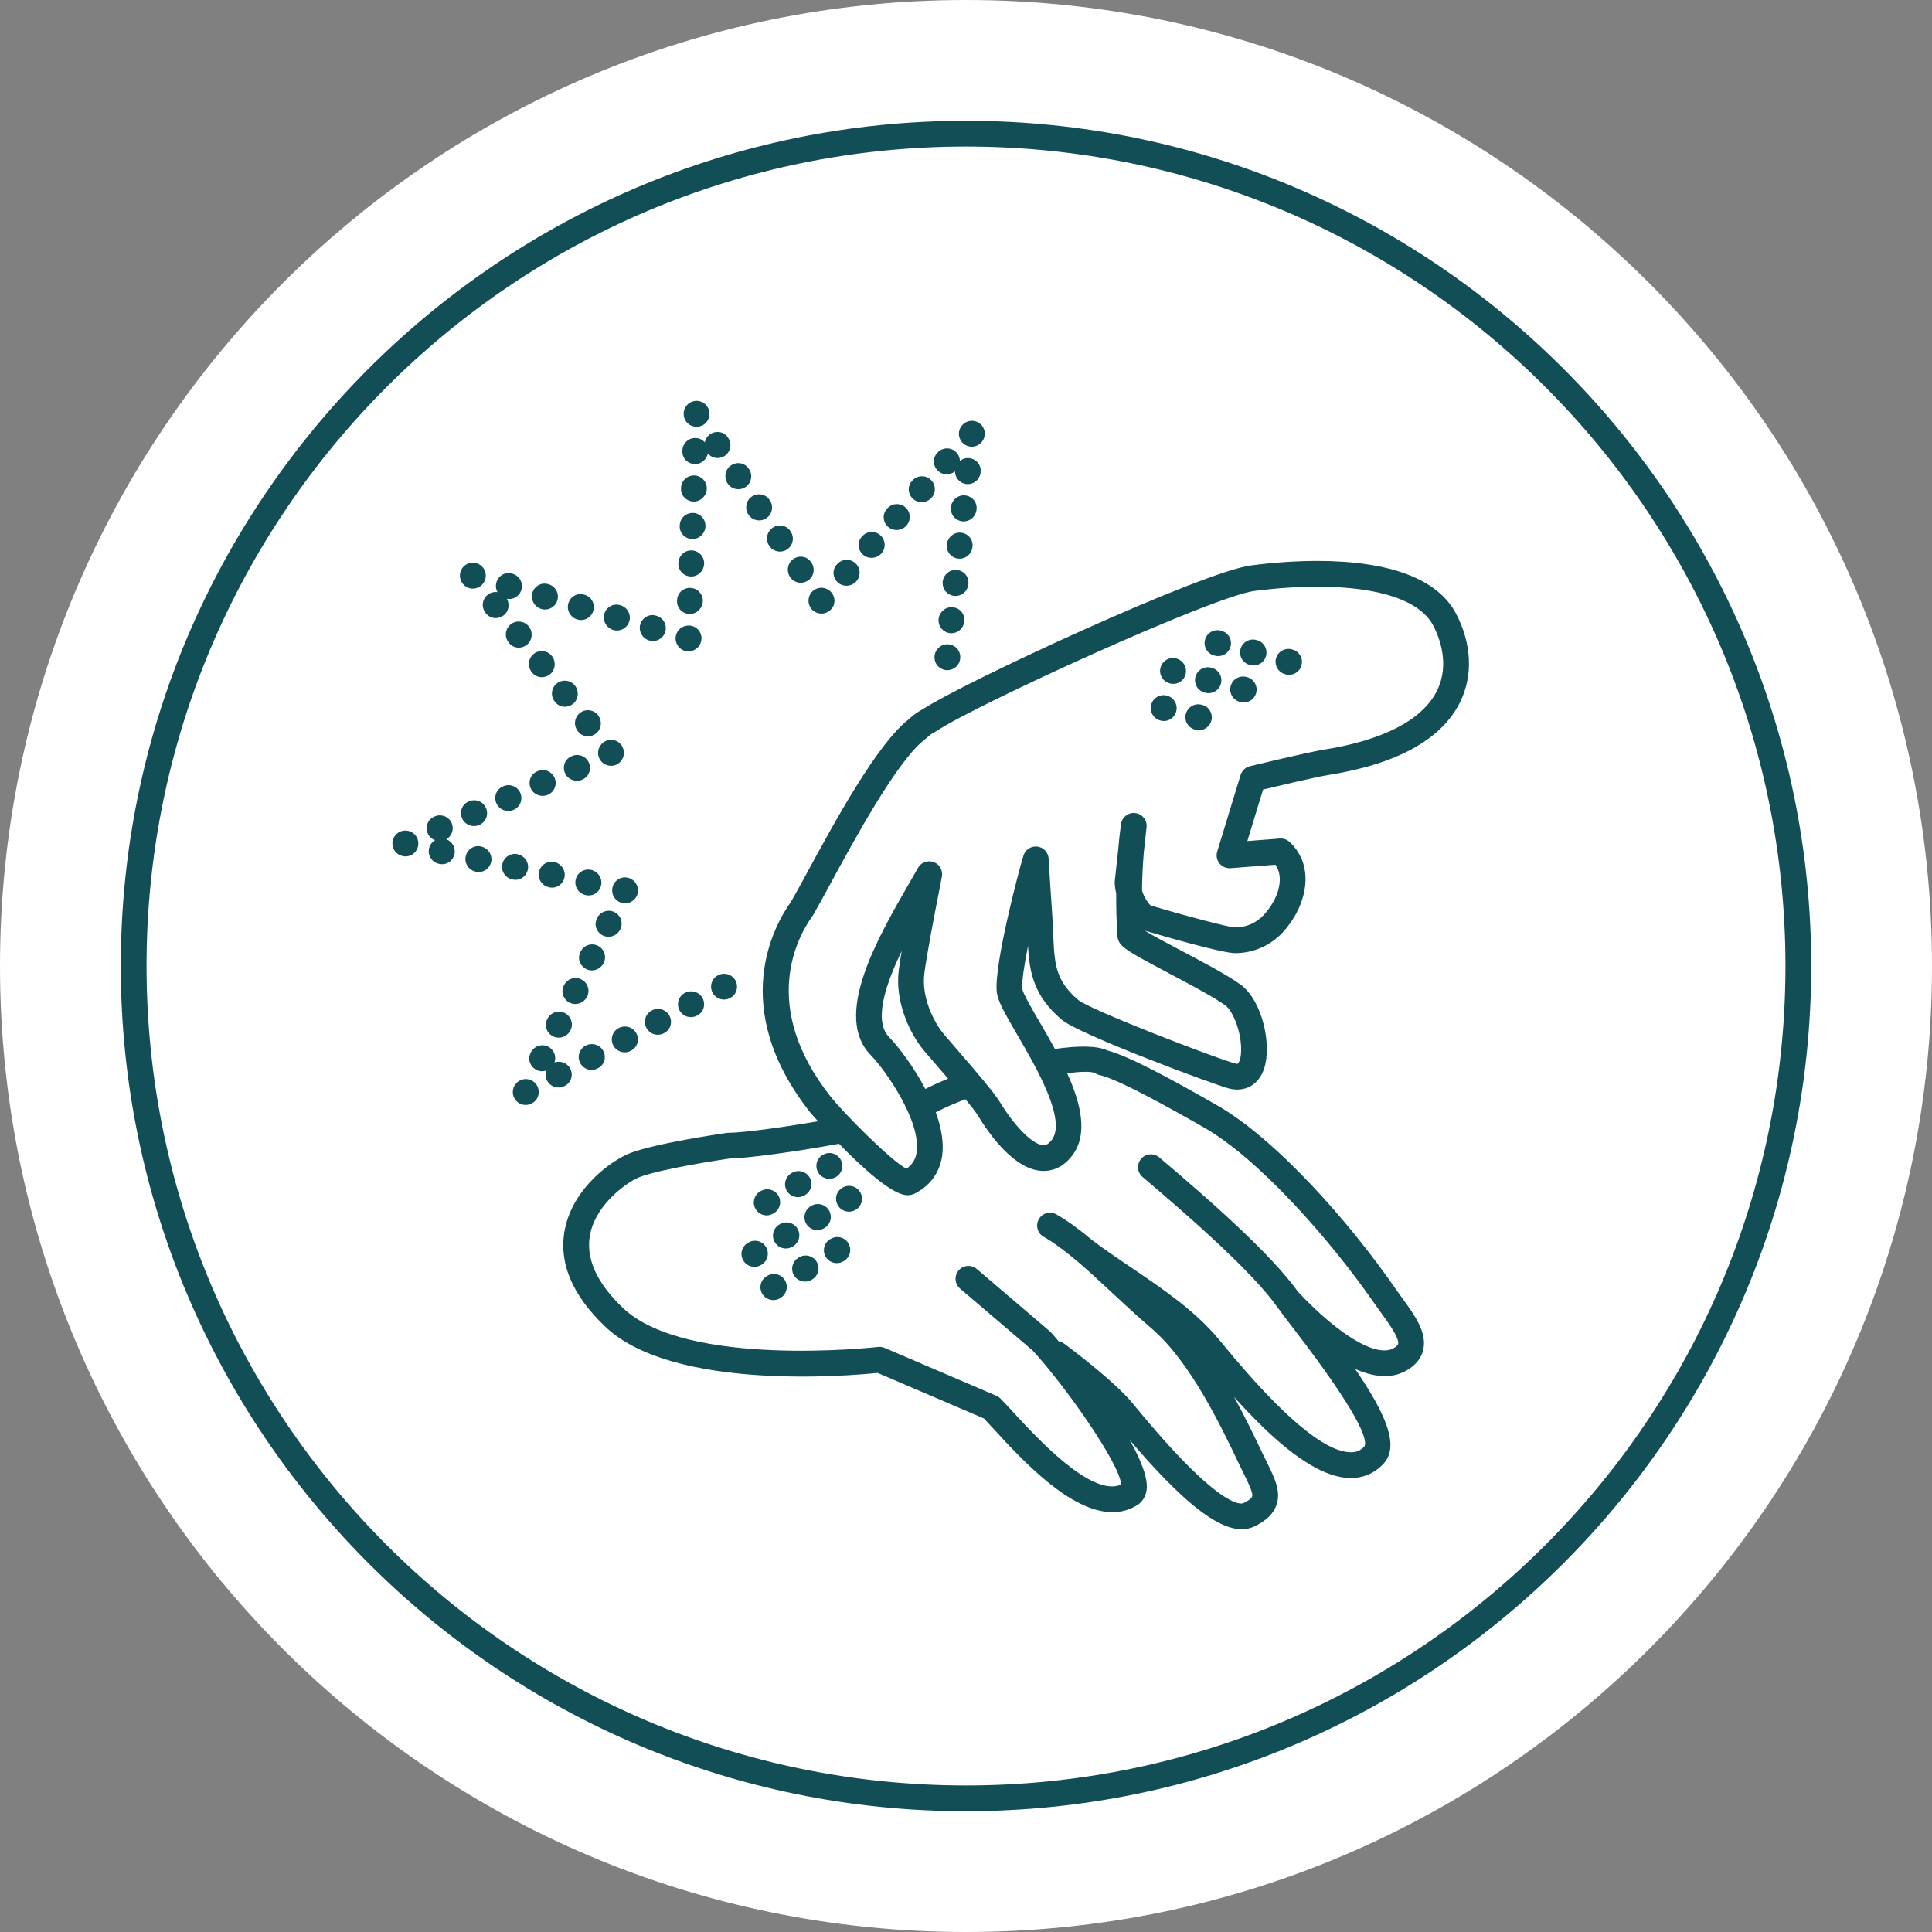 <?xml version="1.0" encoding="UTF-8"?> <!-- Generator: Adobe Illustrator 16.0.0, SVG Export Plug-In . SVG Version: 6.00 Build 0) --> <svg xmlns="http://www.w3.org/2000/svg" xmlns:xlink="http://www.w3.org/1999/xlink" version="1.1" id="Layer_1" x="0px" y="0px" width="300px" height="300px" viewBox="0 0 300 300" xml:space="preserve"><rect x="0" y="0" width="300" height="300" fill="#808080" stroke="none"/> <g> <path fill="#FFFFFF" d="M300,150c0,82.843-67.158,150-150,150S0,232.843,0,150S67.158,0,150,0S300,67.157,300,150"></path> </g> <g> <path fill="#124E56" d="M150,281.245c-72.369,0-131.245-58.876-131.245-131.245S77.631,18.755,150,18.755 S281.245,77.631,281.245,150S222.369,281.245,150,281.245z M150,22.755C79.837,22.755,22.755,79.837,22.755,150 S79.837,277.245,150,277.245S277.245,220.163,277.245,150S220.163,22.755,150,22.755z"></path> </g> <g> <path fill="#124E56" d="M226.049,95.206c-2.827-5.303-10.252-8.105-21.47-8.105c-3.23,0-6.69,0.232-10.282,0.69 c-7.566,0.965-44.697,18.197-50.926,22.286c-0.815,0.425-1.565,0.959-2.233,1.589c-4.942,3.826-11.499,15.896-15.847,23.901 c-0.99,1.823-1.846,3.397-2.458,4.449c-2.554,3.555-9.887,16.421,2.976,32.719c0.021,0.025,0.475,0.554,1.213,1.375 c-5.837,1.003-11.744,1.788-13.902,1.788c-0.095,0-0.189,0.007-0.283,0.02c-0.438,0.063-10.763,1.549-14.919,3.107 c-2.754,1.032-8.868,5.277-10.196,11.809c-1.042,5.129,1.071,10.239,6.28,15.188c10.522,9.995,37.948,7.611,42.275,7.164 l16.501,7.072c0.439,0.454,0.975,1.037,1.589,1.705c4.348,4.729,11.813,12.848,18.38,12.847c1.323,0,2.609-0.33,3.827-1.083 c0.812-0.502,1.335-1.344,1.474-2.37c0.247-1.831-0.891-4.664-2.637-7.767c8.089,9.496,13.542,13.865,17.4,13.865 c0.71,0,1.367-0.147,1.977-0.438c1.832-0.873,2.952-1.959,3.423-3.32c0.737-2.132-0.289-4.204-1.478-6.603 c-0.205-0.414-0.421-0.848-0.638-1.303c-1.182-2.483-2.682-5.627-4.468-8.872c5.884,6.555,12.444,12.447,17.951,12.585 c0.064,0.001,0.129,0.002,0.192,0.002c1.988,0,3.745-0.778,5.089-2.257c2.409-2.649,0.545-7.39-4.436-14.681 c2.742,1.22,5.472,1.594,7.814,0.332c1.52-0.818,2.449-1.934,2.766-3.317c0.61-2.677-1.343-5.367-3.231-7.968 c-0.353-0.485-0.707-0.973-1.043-1.459c-7.273-10.525-18.741-23.467-27.965-28.656l-0.869-0.494 c-5.708-3.253-12.624-7.054-15.996-7.908c-1.554-0.743-4.527-0.731-8.091-0.218c-0.801-1.472-1.629-2.898-2.402-4.224 c-1.135-1.946-2.548-4.369-2.656-5.061c-0.112-1.125,0.282-3.724,0.873-6.701c0.234,4.105,0.904,7.767,5.224,11.433 c2.747,2.332,23.641,10.068,25.912,10.673c2.571,0.684,4.712-0.545,5.548-3.115c1.197-3.682-0.296-10.542-3.681-13.002 c-2.043-1.485-5.706-3.42-9.249-5.291c-1.909-1.008-4.373-2.31-5.621-3.083c3.553,1.045,12.099,3.497,14.048,3.497 c2.765,0,5.436-1.157,7.326-3.174c3.663-3.907,5.301-10.173,1.122-14.09c-0.41-0.384-0.958-0.576-1.522-0.535l-5.043,0.39 l2.442-7.998c2.444-0.585,8.22-1.952,9.969-2.228c10.78-1.699,17.715-5.507,20.61-11.319 C228.773,104.91,228.533,99.862,226.049,95.206z M170.019,166.616c0.223,0.158,0.476,0.269,0.743,0.325 c2.021,0.427,7.12,2.964,15.152,7.542l0.89,0.505c8.62,4.85,19.85,17.626,26.636,27.445c0.354,0.512,0.727,1.025,1.097,1.534 c1.104,1.521,2.774,3.821,2.567,4.727c-0.064,0.284-0.554,0.574-0.762,0.686c-2.63,1.419-8.424-2.024-14.768-8.771 c-4.242-5.93-13.741-14.272-21.569-20.897c-0.844-0.713-2.105-0.608-2.818,0.235c-0.714,0.843-0.608,2.105,0.234,2.819 c7.107,6.014,17.017,14.662,20.992,20.293c0.544,0.771,1.374,1.849,2.425,3.215c10.03,13.034,11.534,17.164,11.063,18.287 c-0.617,0.677-1.292,0.977-2.223,0.946c-4.069-0.102-10.709-5.722-19.733-16.706l-0.695-0.842 c-3.727-4.473-8.831-7.919-13.767-11.251c-2.135-1.441-4.149-2.806-5.942-4.181c-1.835-1.538-3.656-2.899-5.502-3.957 c-0.958-0.548-2.181-0.216-2.729,0.742c-0.549,0.958-0.217,2.181,0.741,2.729c1.525,0.873,3.048,2,4.614,3.296 c0.052,0.049,0.098,0.103,0.155,0.147c0.098,0.076,0.202,0.151,0.302,0.227c1.738,1.467,3.539,3.145,5.473,4.945 c1.974,1.838,4.016,3.74,6.228,5.633c6.011,5.145,10.8,15.208,13.662,21.222c0.227,0.475,0.45,0.928,0.665,1.36 c0.689,1.392,1.471,2.97,1.281,3.519c-0.036,0.104-0.239,0.481-1.362,1.017c-0.333,0.158-3.638,1.068-17.14-15.434 c-2.437-2.978-7.737-7.125-10.681-9.333c-0.258-0.193-0.548-0.307-0.846-0.36c-0.554-0.654-0.979-1.138-1.223-1.401 c-0.053-0.057-0.109-0.11-0.168-0.161l-11.333-9.667c-0.842-0.718-2.104-0.617-2.819,0.224c-0.717,0.84-0.617,2.103,0.224,2.819 l11.243,9.59c5.099,5.52,13.587,17.625,13.769,20.839c-4.56,2.027-13.085-7.246-16.783-11.269 c-0.789-0.858-1.457-1.583-1.969-2.094c-0.18-0.18-0.393-0.324-0.626-0.424l-17.346-7.434c-0.321-0.137-0.67-0.188-1.019-0.148 c-0.296,0.034-29.743,3.329-39.595-6.032c-4.145-3.937-5.865-7.803-5.116-11.491c0.992-4.88,6.05-8.249,7.681-8.86 c3.519-1.319,12.74-2.697,13.95-2.874c2.725-0.037,10.213-1.043,17.012-2.295c3.539,3.64,8.262,7.99,10.617,7.99 c0.436,0,0.843-0.097,1.209-0.288c2.326-1.213,3.767-3.191,4.166-5.719c0.337-2.131-0.117-4.519-0.969-6.869 c1.37-0.717,2.939-1.398,4.612-2.03c0.907,1.106,1.643,2.049,1.94,2.546c1.55,2.583,5.646,8.593,10.201,8.593 c1.187,0,2.918-0.415,4.429-2.389c2.512-3.284,1.365-8.061-0.782-12.788C167.805,166.378,169.379,166.346,170.019,166.616z M143.552,163.23c0.395,0.467,0.986,1.149,1.68,1.95c0.563,0.65,1.262,1.457,1.992,2.309c-1.27,0.519-2.458,1.056-3.537,1.602 c-1.885-3.592-4.286-6.683-5.6-8.021c-2.438-2.484-0.682-7.977,1.928-13.392c-0.196,1.166-0.358,2.215-0.461,3.04 C138.969,155.404,141.14,160.379,143.552,163.23z M223.128,107.271c-2.253,4.521-8.357,7.686-17.653,9.151 c-2.387,0.376-11.029,2.469-11.396,2.558c-0.687,0.167-1.234,0.684-1.441,1.36l-3.633,11.895c-0.192,0.632-0.061,1.319,0.353,1.835 s1.048,0.792,1.715,0.743l6.974-0.54c1.521,2.198,0.294,5.555-1.833,7.825c-1.154,1.231-2.721,1.91-4.403,1.91 c-1.097-0.026-7.571-1.757-13.146-3.399c-0.615-0.667-1.072-1.465-1.337-2.336c0.028-1.99,0.122-3.975,0.275-5.857l0.434-3.959 c0.118-1.085-0.655-2.066-1.739-2.202c-1.088-0.138-2.076,0.623-2.229,1.704c-0.176,1.246-0.326,2.617-0.44,4.022l-0.531,4.854 c-0.013,0.117-0.015,0.234-0.007,0.352c0.035,0.531,0.113,1.061,0.233,1.58c-0.019,2.3,0.051,4.546,0.205,6.679 c0.025,0.346,0.141,0.68,0.334,0.968c0.62,0.927,2.1,1.788,7.649,4.719c3.259,1.721,6.952,3.672,8.765,4.989 c1.205,0.876,2.562,4.281,2.438,7.195c-0.057,1.324-0.409,1.816-0.58,1.875c-0.064,0-0.176-0.009-0.344-0.054 c-2.928-0.78-22.438-8.291-24.354-9.858c-3.596-3.053-3.703-5.635-3.898-10.323c-0.043-1.042-0.09-2.153-0.18-3.348 c-0.092-1.216-0.471-7.181-0.528-8.273c-0.051-0.966-0.787-1.758-1.747-1.879c-0.961-0.119-1.869,0.463-2.158,1.386 c-0.678,2.162-4.579,16.89-4.153,21.151c0.141,1.411,1.188,3.26,3.182,6.679c2.889,4.953,7.725,13.242,5.36,16.333 c-0.626,0.819-1.08,0.819-1.251,0.819c-1.807,0-4.837-3.427-6.771-6.651c-0.89-1.482-3.835-4.92-7.035-8.614 c-0.681-0.786-1.262-1.456-1.648-1.914c-1.788-2.114-3.516-5.968-3.083-9.435c0.366-2.939,1.604-9.293,2.27-12.708 c0.224-1.151,0.394-2.021,0.463-2.412c0.17-0.959-0.376-1.901-1.293-2.23c-0.916-0.328-1.937,0.049-2.417,0.896 c-0.405,0.715-0.843,1.473-1.299,2.265c-5.055,8.766-11.979,20.771-6.014,26.847c2.323,2.367,7.845,10.332,7.092,15.09 c-0.173,1.097-0.681,1.907-1.583,2.513c-2.407-1.209-9.869-8.78-11.792-11.217c-11.131-14.104-5.009-24.926-2.867-27.907 c0.11-0.154,0.175-0.257,0.197-0.295c0.655-1.134,1.522-2.73,2.526-4.578c3.956-7.283,10.577-19.473,14.84-22.692 c0.065-0.049,0.127-0.103,0.186-0.159c0.43-0.416,0.919-0.764,1.455-1.034c0.072-0.037,0.143-0.078,0.211-0.124 c5.969-3.998,42.859-20.885,49.306-21.708c3.425-0.437,6.715-0.658,9.776-0.658c9.51,0,15.881,2.126,17.94,5.987 C223.403,98.744,225.23,103.051,223.128,107.271z"></path> <path fill="#124E56" d="M119.052,188.723c0.341,0,0.686-0.088,1.002-0.271l0.088-0.051c0.956-0.555,1.281-1.778,0.727-2.733 c-0.554-0.955-1.775-1.28-2.732-0.727l-0.089,0.052c-0.956,0.554-1.28,1.777-0.727,2.732 C117.691,188.365,118.362,188.723,119.052,188.723z"></path> <path fill="#124E56" d="M123.904,185.895c0.345,0,0.694-0.09,1.013-0.277l0.088-0.052c0.952-0.56,1.27-1.786,0.709-2.737 c-0.561-0.953-1.788-1.271-2.738-0.709l-0.088,0.052c-0.952,0.56-1.27,1.786-0.709,2.737 C122.552,185.542,123.22,185.895,123.904,185.895z"></path> <path fill="#124E56" d="M128.782,183.045c0.353,0,0.709-0.092,1.032-0.283c0.95-0.561,1.267-1.787,0.704-2.738 c-0.561-0.951-1.788-1.268-2.739-0.705l-0.043,0.025c-0.95,0.563-1.245,1.775-0.683,2.727 C127.425,182.699,128.095,183.045,128.782,183.045z"></path> <path fill="#124E56" d="M118.236,196.39c0.954-0.556,1.278-1.78,0.722-2.734c-0.555-0.955-1.781-1.278-2.734-0.722l-0.089,0.052 c-0.954,0.556-1.278,1.78-0.722,2.734c0.371,0.638,1.041,0.994,1.73,0.994c0.342,0,0.688-0.088,1.004-0.272L118.236,196.39z"></path> <path fill="#124E56" d="M121.112,190.085l-0.09,0.052c-0.954,0.556-1.277,1.78-0.721,2.734c0.371,0.639,1.041,0.994,1.729,0.994 c0.342,0,0.688-0.088,1.005-0.272l0.088-0.052c0.955-0.556,1.278-1.78,0.723-2.734C123.29,189.852,122.065,189.528,121.112,190.085 z"></path> <path fill="#124E56" d="M128.734,187.958c-0.556-0.955-1.78-1.278-2.734-0.722l-0.089,0.052c-0.955,0.556-1.277,1.78-0.722,2.734 c0.371,0.638,1.042,0.994,1.729,0.994c0.342,0,0.688-0.088,1.005-0.272l0.089-0.052 C128.968,190.137,129.29,188.912,128.734,187.958z"></path> <path fill="#124E56" d="M130.847,184.412l-0.043,0.025c-0.956,0.553-1.26,1.765-0.707,2.721c0.369,0.637,1.045,0.988,1.738,0.988 c0.347,0,0.698-0.089,1.018-0.273c0.955-0.554,1.281-1.777,0.727-2.733C133.025,184.184,131.803,183.859,130.847,184.412z"></path> <path fill="#124E56" d="M129.013,192.359l-0.089,0.053c-0.954,0.558-1.274,1.783-0.718,2.736c0.373,0.636,1.041,0.99,1.729,0.99 c0.344,0,0.691-0.088,1.008-0.273l0.09-0.053c0.953-0.557,1.274-1.782,0.717-2.735 C131.192,192.124,129.966,191.803,129.013,192.359z"></path> <path fill="#124E56" d="M119.17,198.095l-0.089,0.052c-0.957,0.554-1.282,1.777-0.729,2.732c0.371,0.641,1.042,0.998,1.732,0.998 c0.34,0,0.686-0.086,1-0.27l0.09-0.052c0.955-0.554,1.281-1.777,0.729-2.733C121.351,197.867,120.126,197.54,119.17,198.095z"></path> <path fill="#124E56" d="M124.093,195.227l-0.09,0.053c-0.955,0.555-1.279,1.779-0.725,2.734c0.372,0.639,1.043,0.994,1.731,0.994 c0.341,0,0.687-0.087,1.003-0.271l0.09-0.052c0.955-0.556,1.279-1.78,0.725-2.734C126.271,194.995,125.048,194.671,124.093,195.227 z"></path> <path fill="#124E56" d="M186.668,109.451l-0.099-0.025c-1.069-0.277-2.16,0.365-2.437,1.435c-0.277,1.07,0.365,2.163,1.435,2.438 l0.099,0.025c1.069,0.277,2.161-0.365,2.438-1.435c0.184-0.712-0.039-1.434-0.523-1.917 C187.337,109.728,187.026,109.544,186.668,109.451z"></path> <path fill="#124E56" d="M181.186,108.007c-1.067-0.275-2.158,0.368-2.434,1.438c-0.276,1.069,0.368,2.161,1.438,2.436l0.048,0.013 c1.07,0.274,2.137-0.375,2.411-1.445c0.183-0.707-0.047-1.425-0.533-1.911C181.867,108.288,181.55,108.101,181.186,108.007z"></path> <path fill="#124E56" d="M193.638,105.142l-0.099-0.025c-1.068-0.282-2.163,0.354-2.444,1.422c-0.282,1.069,0.355,2.164,1.423,2.444 l0.101,0.027c1.067,0.281,2.162-0.356,2.442-1.425c0.189-0.714-0.033-1.438-0.52-1.926 C194.299,105.418,193.992,105.234,193.638,105.142z"></path> <path fill="#124E56" d="M188.168,103.7l-0.1-0.026c-1.068-0.283-2.162,0.355-2.444,1.423c-0.282,1.068,0.355,2.163,1.423,2.444 l0.1,0.025c1.068,0.283,2.162-0.355,2.444-1.423c0.188-0.713-0.034-1.439-0.521-1.926 C188.829,103.976,188.521,103.793,188.168,103.7z"></path> <path fill="#124E56" d="M183.564,102.771c-0.244-0.245-0.556-0.432-0.912-0.526c-1.067-0.284-2.163,0.351-2.447,1.419 c-0.284,1.067,0.352,2.161,1.418,2.446l0.049,0.013c1.066,0.285,2.139-0.357,2.424-1.424 C184.284,103.987,184.056,103.262,183.564,102.771z"></path> <path fill="#124E56" d="M195.17,99.399l-0.1-0.026c-1.068-0.282-2.164,0.354-2.446,1.421c-0.281,1.069,0.354,2.163,1.422,2.445 l0.101,0.026c1.068,0.283,2.163-0.354,2.446-1.421c0.188-0.715-0.034-1.44-0.521-1.928C195.83,99.676,195.524,99.493,195.17,99.399 z"></path> <path fill="#124E56" d="M200.685,100.854l-0.1-0.027c-1.067-0.284-2.163,0.351-2.448,1.418c-0.284,1.065,0.35,2.163,1.418,2.447 l0.1,0.026c1.068,0.285,2.164-0.351,2.447-1.417c0.19-0.716-0.031-1.443-0.52-1.931 C201.342,101.13,201.037,100.946,200.685,100.854z"></path> <path fill="#124E56" d="M190.561,98.464c-0.243-0.243-0.552-0.427-0.906-0.52l-0.101-0.026c-1.067-0.28-2.162,0.359-2.441,1.428 c-0.28,1.067,0.359,2.162,1.427,2.442l0.101,0.025c1.069,0.28,2.162-0.36,2.442-1.428 C191.268,99.673,191.046,98.949,190.561,98.464z"></path> <path fill="#124E56" d="M111.476,151.444c-0.975,0.52-1.343,1.731-0.823,2.706c0.36,0.675,1.052,1.059,1.767,1.059 c0.317,0,0.64-0.076,0.939-0.236l0.044-0.023c0.975-0.52,1.321-1.72,0.802-2.694C113.685,151.283,112.452,150.923,111.476,151.444z "></path> <path fill="#124E56" d="M97.003,163.404c0.317,0,0.64-0.076,0.939-0.236l0.087-0.046c0.975-0.521,1.3-1.708,0.779-2.683 c-0.52-0.974-1.774-1.32-2.749-0.8c-0.975,0.521-1.343,1.732-0.823,2.707C95.597,163.02,96.288,163.404,97.003,163.404z"></path> <path fill="#124E56" d="M101.198,156.907c-0.975,0.521-1.343,1.732-0.823,2.707c0.36,0.674,1.052,1.059,1.767,1.059 c0.317,0,0.64-0.076,0.939-0.236l0.087-0.046c0.975-0.521,1.3-1.708,0.779-2.683C103.429,156.733,102.173,156.387,101.198,156.907z "></path> <path fill="#124E56" d="M106.337,154.175c-0.975,0.521-1.343,1.732-0.823,2.707c0.36,0.674,1.052,1.059,1.767,1.059 c0.317,0,0.64-0.076,0.939-0.236l0.087-0.046c0.975-0.521,1.3-1.708,0.779-2.683C108.566,154.002,107.313,153.655,106.337,154.175z "></path> <path fill="#124E56" d="M91.864,166.135c0.317,0,0.64-0.076,0.939-0.236l0.087-0.046c0.975-0.521,1.3-1.708,0.779-2.683 c-0.52-0.974-1.774-1.319-2.749-0.8c-0.975,0.521-1.343,1.732-0.823,2.707C90.458,165.751,91.149,166.135,91.864,166.135z"></path> <path fill="#124E56" d="M87.744,168.589c0.978-0.516,1.308-1.703,0.791-2.68c-0.461-0.875-1.516-1.242-2.432-0.939 c0.33-0.939-0.073-1.997-0.987-2.452c-0.99-0.493-2.19-0.088-2.682,0.9l-0.044,0.088c-0.491,0.989-0.066,2.146,0.923,2.637 c0.274,0.137,0.568,0.201,0.858,0.201c0.228,0,0.449-0.051,0.664-0.126c-0.172,0.503-0.148,1.073,0.119,1.581 c0.358,0.679,1.053,1.066,1.771,1.066c0.314,0,0.634-0.075,0.932-0.232L87.744,168.589z"></path> <path fill="#124E56" d="M82.533,167.764c-0.988-0.494-2.2-0.071-2.694,0.917c-0.389,0.779-0.23,1.72,0.394,2.327 c0.383,0.373,0.887,0.567,1.396,0.567c0.32,0,0.644-0.077,0.94-0.235l0.044-0.023c0.836-0.446,1.21-1.393,0.971-2.268 C83.443,168.511,83.075,168.035,82.533,167.764z"></path> <path fill="#124E56" d="M92.838,146.854c-0.994-0.491-2.191-0.083-2.68,0.906l-0.044,0.089c-0.489,0.99-0.062,2.146,0.929,2.635 c0.273,0.135,0.565,0.199,0.854,0.199c0.756,0,1.492-0.434,1.847-1.149C94.233,148.543,93.828,147.343,92.838,146.854z"></path> <path fill="#124E56" d="M96.317,144.316c0.491-0.989,0.089-2.189-0.9-2.682c-0.991-0.492-2.19-0.088-2.682,0.9l-0.044,0.088 c-0.491,0.989-0.066,2.146,0.923,2.637c0.274,0.137,0.568,0.201,0.858,0.201C95.227,145.462,95.962,145.03,96.317,144.316z"></path> <path fill="#124E56" d="M91.167,154.758c0.491-0.989,0.089-2.189-0.9-2.682c-0.992-0.492-2.19-0.088-2.682,0.9l-0.044,0.088 c-0.491,0.989-0.066,2.146,0.923,2.637c0.274,0.137,0.568,0.201,0.858,0.201C90.076,155.904,90.812,155.472,91.167,154.758z"></path> <path fill="#124E56" d="M85.893,160.926c0.273,0.135,0.565,0.199,0.854,0.199c0.756,0,1.492-0.434,1.847-1.149 c0.489-0.99,0.084-2.19-0.906-2.68c-0.994-0.49-2.191-0.083-2.68,0.906l-0.044,0.089C84.475,159.281,84.902,160.436,85.893,160.926 z"></path> <path fill="#124E56" d="M95.099,137.833c-0.04,0.191-0.051,0.381-0.035,0.567c0.042,0.686,0.446,1.328,1.111,1.661 c0.281,0.141,0.581,0.207,0.877,0.207c0.743,0,1.464-0.417,1.817-1.124c0.277-0.555,0.257-1.211-0.013-1.77 c-0.27-0.559-0.808-0.965-1.414-1.093C96.365,136.057,95.326,136.751,95.099,137.833z"></path> <path fill="#124E56" d="M69.316,130.323c0.86-0.508,1.231-1.583,0.818-2.52c-0.444-1.011-1.626-1.467-2.636-1.025l-0.09,0.04 c-1.011,0.445-1.425,1.605-0.979,2.617c0.221,0.502,0.641,0.847,1.124,1.029c-0.462,0.276-0.813,0.73-0.934,1.297 c-0.229,1.081,0.461,2.142,1.541,2.372l0.097,0.021c0.139,0.029,0.275,0.043,0.41,0.043c0.917,0,1.713-0.653,1.913-1.595 C70.786,131.633,70.213,130.678,69.316,130.323z"></path> <path fill="#124E56" d="M85.23,137.769l0.096,0.021c0.14,0.03,0.278,0.044,0.414,0.044c0.915,0,1.711-0.651,1.913-1.591 c0.231-1.08-0.505-2.153-1.585-2.385c-1.083-0.231-2.144,0.457-2.375,1.537S84.15,137.537,85.23,137.769z"></path> <path fill="#124E56" d="M81.963,135.025c0.229-1.081-0.51-2.152-1.59-2.382c-1.078-0.232-2.143,0.461-2.371,1.542 c-0.229,1.081,0.461,2.142,1.541,2.372l0.097,0.021c0.139,0.029,0.275,0.043,0.41,0.043 C80.967,136.621,81.763,135.967,81.963,135.025z"></path> <path fill="#124E56" d="M89.384,136.61c-0.229,1.081,0.461,2.142,1.541,2.372l0.097,0.021c0.139,0.029,0.275,0.043,0.41,0.043 c0.917,0,1.713-0.653,1.913-1.595c0.229-1.081-0.51-2.152-1.59-2.382C90.677,134.838,89.612,135.529,89.384,136.61z"></path> <path fill="#124E56" d="M74.682,131.431c-1.08-0.229-2.143,0.461-2.371,1.542c-0.229,1.081,0.461,2.142,1.541,2.372l0.097,0.021 c0.139,0.029,0.275,0.043,0.41,0.043c0.917,0,1.713-0.653,1.913-1.595C76.501,132.732,75.762,131.661,74.682,131.431z"></path> <path fill="#124E56" d="M62.133,129.14c-0.798,0.348-1.278,1.171-1.189,2.037c0.089,0.865,0.727,1.574,1.578,1.753l0.049,0.01 c0.138,0.029,0.275,0.042,0.41,0.042c0.776,0,1.476-0.461,1.796-1.17c0.232-0.501,0.253-1.099,0.013-1.649 C64.348,129.151,63.146,128.698,62.133,129.14z"></path> <path fill="#124E56" d="M79.758,125.755c1.013-0.441,1.476-1.619,1.035-2.632c-0.441-1.013-1.617-1.477-2.633-1.035l-0.091,0.04 c-1.013,0.441-1.431,1.6-0.989,2.612c0.325,0.748,1.078,1.186,1.857,1.186C79.214,125.925,79.493,125.87,79.758,125.755z"></path> <path fill="#124E56" d="M74.438,128.096c1.011-0.445,1.47-1.625,1.024-2.636c-0.444-1.012-1.627-1.468-2.636-1.025l-0.09,0.04 c-1.011,0.445-1.425,1.605-0.979,2.617c0.327,0.744,1.077,1.178,1.854,1.178C73.889,128.269,74.171,128.213,74.438,128.096z"></path> <path fill="#124E56" d="M84.264,123.582c0.278,0,0.561-0.056,0.827-0.173c1.011-0.445,1.47-1.625,1.024-2.636 c-0.444-1.012-1.627-1.467-2.636-1.025l-0.09,0.04c-1.011,0.445-1.425,1.605-0.979,2.617 C82.737,123.147,83.487,123.582,84.264,123.582z"></path> <path fill="#124E56" d="M88.807,117.403l-0.09,0.04c-1.011,0.445-1.425,1.605-0.979,2.617c0.327,0.744,1.077,1.178,1.854,1.178 c0.278,0,0.561-0.056,0.827-0.173c1.011-0.445,1.47-1.625,1.024-2.636C90.998,117.417,89.816,116.959,88.807,117.403z"></path> <path fill="#124E56" d="M93.038,117.719c0.327,0.75,1.071,1.192,1.847,1.192c0.271,0,0.547-0.054,0.81-0.169 c0.563-0.246,0.968-0.757,1.121-1.352c0.154-0.595,0.011-1.248-0.363-1.736c-0.671-0.876-1.91-1.024-2.788-0.353 c-0.16,0.123-0.296,0.265-0.407,0.421C92.845,116.278,92.739,117.034,93.038,117.719z"></path> <path fill="#124E56" d="M84.131,105.156c0.436,0,0.878-0.145,1.253-0.438c0.871-0.679,0.997-1.975,0.317-2.846 c-0.681-0.872-1.938-1.025-2.807-0.347c-0.871,0.679-1.027,1.936-0.348,2.807l0.061,0.078 C82.993,104.905,83.557,105.156,84.131,105.156z"></path> <path fill="#124E56" d="M79.314,96.936c-0.871,0.679-1.027,1.936-0.348,2.807l0.061,0.078c0.386,0.495,0.949,0.747,1.523,0.747 c0.436,0,0.878-0.145,1.253-0.438c0.871-0.679,0.997-1.975,0.317-2.846C81.441,96.411,80.184,96.258,79.314,96.936z"></path> <path fill="#124E56" d="M86.127,108.921l0.061,0.078c0.386,0.495,0.949,0.747,1.523,0.747c0.436,0,0.878-0.145,1.253-0.438 c0.871-0.679,0.997-1.975,0.317-2.846c-0.681-0.873-1.937-1.024-2.807-0.347C85.604,106.793,85.447,108.05,86.127,108.921z"></path> <path fill="#124E56" d="M75.387,95.153l0.061,0.078c0.386,0.495,0.949,0.747,1.523,0.747c0.436,0,0.878-0.145,1.253-0.438 c0.784-0.611,0.958-1.719,0.491-2.57c0.111,0.019,0.223,0.048,0.333,0.048c0.864,0,1.662-0.565,1.918-1.437 c0.312-1.06-0.295-2.171-1.355-2.483l-0.095-0.028c-1.062-0.313-2.123,0.31-2.435,1.369c-0.153,0.523-0.071,1.061,0.179,1.511 c-0.523-0.078-1.076,0.046-1.525,0.396C74.863,93.025,74.707,94.282,75.387,95.153z"></path> <path fill="#124E56" d="M90.055,110.704c-0.871,0.679-1.027,1.936-0.348,2.807l0.061,0.078c0.386,0.495,0.949,0.747,1.523,0.747 c0.436,0,0.878-0.145,1.253-0.438c0.871-0.679,0.997-1.975,0.317-2.846C92.182,110.179,90.924,110.025,90.055,110.704z"></path> <path fill="#124E56" d="M71.856,90.627c0.39,0.509,0.971,0.772,1.562,0.772c0.293,0,0.589-0.065,0.864-0.197 c0.501-0.234,0.902-0.679,1.073-1.256c0.313-1.059-0.314-2.179-1.374-2.493c-0.829-0.243-1.725,0.072-2.215,0.784 c-0.491,0.713-0.467,1.662,0.06,2.35L71.856,90.627z"></path> <path fill="#124E56" d="M95.238,97.827c0.188,0.055,0.378,0.082,0.564,0.082c0.864,0,1.662-0.565,1.918-1.437 c0.312-1.06-0.295-2.171-1.355-2.483l-0.095-0.028c-1.06-0.313-2.123,0.31-2.435,1.369S94.178,97.515,95.238,97.827z"></path> <path fill="#124E56" d="M89.653,96.196c0.188,0.055,0.378,0.082,0.564,0.082c0.864,0,1.662-0.565,1.918-1.437 c0.312-1.06-0.295-2.171-1.355-2.483l-0.095-0.028c-1.061-0.312-2.123,0.31-2.435,1.369C87.939,94.759,88.593,95.885,89.653,96.196 z"></path> <path fill="#124E56" d="M100.823,99.457c0.188,0.055,0.378,0.082,0.564,0.082c0.864,0,1.662-0.565,1.918-1.437 c0.312-1.06-0.295-2.171-1.355-2.483l-0.095-0.028c-1.061-0.313-2.124,0.31-2.435,1.369C99.109,98.02,99.763,99.146,100.823,99.457 z"></path> <path fill="#124E56" d="M84.068,94.566c0.188,0.055,0.378,0.082,0.564,0.082c0.864,0,1.662-0.565,1.918-1.437 c0.312-1.06-0.295-2.171-1.355-2.483L85.101,90.7c-1.06-0.312-2.124,0.31-2.435,1.369C82.354,93.129,83.008,94.254,84.068,94.566z"></path> <path fill="#124E56" d="M106.358,101.073c0.175,0.052,0.354,0.077,0.533,0.077c0.425,0,0.848-0.141,1.2-0.394 c0.502-0.359,0.811-0.956,0.834-1.572c0.044-1.104-0.817-2.009-1.921-2.052c-0.198-0.008-0.394,0.015-0.578,0.063 c-0.669,0.162-1.231,0.672-1.442,1.385C104.671,99.639,105.299,100.759,106.358,101.073z"></path> <path fill="#124E56" d="M107.67,77.879c0.025,0.001,0.051,0.001,0.076,0.001c1.07,0,1.961-0.892,2.003-1.97 c0.044-1.104-0.815-2.034-1.919-2.078c-1.118-0.047-2.034,0.816-2.077,1.919l-0.004,0.099 C105.705,76.955,106.566,77.835,107.67,77.879z"></path> <path fill="#124E56" d="M107.896,72.062c0.019,0,0.038,0.001,0.057,0.001c0.962,0,1.771-0.722,1.959-1.646 c0.389,0.454,0.939,0.71,1.51,0.71c0.381,0,0.767-0.108,1.107-0.336c0.919-0.613,1.167-1.854,0.555-2.773l-0.055-0.082 c-0.613-0.919-1.827-1.126-2.746-0.514c-0.452,0.302-0.734,0.767-0.832,1.271c-0.353-0.399-0.86-0.661-1.435-0.678 c-1.089-0.042-2.025,0.835-2.059,1.939l-0.003,0.099C105.921,71.157,106.791,72.029,107.896,72.062z"></path> <path fill="#124E56" d="M107.464,83.698c0.025,0.001,0.051,0.001,0.076,0.001c1.07,0,1.961-0.892,2.003-1.97 c0.044-1.104-0.815-2.034-1.919-2.078c-1.115-0.047-2.034,0.816-2.077,1.919l-0.004,0.099 C105.499,82.773,106.36,83.654,107.464,83.698z"></path> <path fill="#124E56" d="M107.053,95.334c0.025,0.001,0.051,0.001,0.076,0.001c1.07,0,1.961-0.892,2.003-1.97 c0.044-1.104-0.815-2.034-1.919-2.078c-1.149-0.047-2.034,0.816-2.077,1.919l-0.004,0.099 C105.088,94.41,105.949,95.291,107.053,95.334z"></path> <path fill="#124E56" d="M107.278,89.517c0.019,0,0.038,0.001,0.057,0.001c1.079,0,1.971-0.905,2.003-1.99 c0.033-1.104-0.836-2.026-1.939-2.059c-1.099-0.04-2.026,0.835-2.059,1.939l-0.003,0.099 C105.304,88.612,106.174,89.484,107.278,89.517z"></path> <path fill="#124E56" d="M107.661,66.207c0.163,0.042,0.331,0.064,0.5,0.064c0.381,0,0.769-0.109,1.113-0.336 c0.922-0.608,1.163-1.869,0.556-2.791c-0.478-0.726-1.365-1.057-2.207-0.827c-0.837,0.233-1.428,0.98-1.461,1.849l-0.002,0.049 C106.122,65.174,106.768,65.983,107.661,66.207z"></path> <path fill="#124E56" d="M122.69,89.615c0.387,0.57,1.017,0.877,1.657,0.877c0.387,0,0.777-0.112,1.121-0.345 c0.914-0.62,1.152-1.864,0.532-2.778l-0.056-0.082c-0.62-0.913-1.837-1.111-2.75-0.491C122.281,87.417,122.07,88.701,122.69,89.615 z"></path> <path fill="#124E56" d="M119.449,84.76c0.386,0.578,1.02,0.891,1.666,0.891c0.381,0,0.767-0.108,1.107-0.336 c0.919-0.613,1.167-1.854,0.555-2.773l-0.055-0.082c-0.613-0.92-1.827-1.127-2.746-0.514 C119.058,82.559,118.837,83.841,119.449,84.76z"></path> <path fill="#124E56" d="M112.986,75.077c0.386,0.578,1.02,0.891,1.666,0.891c0.381,0,0.767-0.108,1.107-0.336 c0.919-0.613,1.167-1.854,0.555-2.773l-0.055-0.082c-0.613-0.92-1.827-1.127-2.746-0.514 C112.595,72.875,112.374,74.158,112.986,75.077z"></path> <path fill="#124E56" d="M116.218,79.919c0.386,0.578,1.02,0.891,1.666,0.891c0.381,0,0.767-0.108,1.107-0.336 c0.919-0.613,1.167-1.854,0.555-2.773l-0.055-0.082c-0.613-0.92-1.827-1.126-2.746-0.514S115.605,79,116.218,79.919z"></path> <path fill="#124E56" d="M125.88,94.394c0.341,0.519,0.921,0.83,1.539,0.876c0.047,0.003,0.093,0.005,0.14,0.005 c0.571,0,1.132-0.257,1.515-0.685c0.736-0.823,0.65-2.069-0.173-2.806c-0.147-0.131-0.31-0.237-0.479-0.316 c-0.613-0.301-1.367-0.272-1.985,0.134C125.514,92.21,125.272,93.471,125.88,94.394z"></path> <path fill="#124E56" d="M147,73.65c0.459,0,0.914-0.16,1.287-0.455c0.009,1,0.755,1.859,1.772,1.971 c0.074,0.008,0.147,0.012,0.221,0.012c1.007,0,1.873-0.758,1.985-1.782l0.011-0.098c0.12-1.098-0.678-2.037-1.776-2.157 c-0.539-0.06-1.052,0.115-1.45,0.438c-0.014-0.535-0.235-1.063-0.667-1.445c-0.826-0.733-2.09-0.658-2.823,0.168l-0.065,0.074 c-0.733,0.826-0.625,2.054,0.201,2.787C146.066,73.492,146.533,73.65,147,73.65z"></path> <path fill="#124E56" d="M143.106,77.976c0.57,0,1.143-0.236,1.546-0.688c0.736-0.824,0.665-2.088-0.159-2.824 c-0.823-0.736-2.089-0.664-2.823,0.159l-0.065,0.073c-0.736,0.824-0.632,2.052,0.191,2.788 C142.168,77.815,142.637,77.976,143.106,77.976z"></path> <path fill="#124E56" d="M131.424,90.952c0.565,0,1.133-0.232,1.536-0.677c0.742-0.818,0.681-2.083-0.138-2.825 c-0.818-0.744-2.085-0.68-2.825,0.138l-0.066,0.073c-0.742,0.818-0.647,2.046,0.171,2.788 C130.476,90.788,130.948,90.952,131.424,90.952z"></path> <path fill="#124E56" d="M139.212,82.301c0.57,0,1.143-0.236,1.546-0.688c0.736-0.824,0.665-2.088-0.159-2.824 c-0.823-0.736-2.089-0.665-2.823,0.159l-0.065,0.073c-0.736,0.824-0.632,2.052,0.191,2.788 C138.273,82.141,138.742,82.301,139.212,82.301z"></path> <path fill="#124E56" d="M135.316,86.626c0.573,0,1.147-0.239,1.552-0.693c0.733-0.826,0.657-2.09-0.169-2.824 c-0.826-0.733-2.09-0.657-2.823,0.168l-0.065,0.074c-0.733,0.826-0.625,2.054,0.201,2.787 C134.383,86.468,134.85,86.626,135.316,86.626z"></path> <path fill="#124E56" d="M150.682,69.352c0.077,0.009,0.153,0.014,0.229,0.014c1.003,0,1.873-0.771,1.993-1.791 c0.102-0.866-0.369-1.699-1.164-2.057c-0.798-0.359-1.732-0.16-2.313,0.49l-0.033,0.037c-0.632,0.706-0.658,1.722-0.134,2.461 C149.576,68.961,150.083,69.282,150.682,69.352z"></path> <path fill="#124E56" d="M149.735,96.449c0.12-1.098-0.677-2.037-1.775-2.158c-1.099-0.121-2.091,0.72-2.212,1.818 c-0.12,1.098,0.672,2.086,1.77,2.207c0.074,0.008,0.148,0.012,0.222,0.012c1.006,0,1.872-0.758,1.985-1.781L149.735,96.449z"></path> <path fill="#124E56" d="M151.641,79.085c0.12-1.098-0.678-2.037-1.776-2.157c-1.1-0.124-2.091,0.722-2.211,1.819 c-0.12,1.098,0.673,2.086,1.771,2.206c0.074,0.008,0.147,0.012,0.221,0.012c1.007,0,1.873-0.758,1.985-1.782L151.641,79.085z"></path> <path fill="#124E56" d="M150.37,90.661c0.12-1.098-0.678-2.037-1.776-2.157c-1.093-0.127-2.092,0.721-2.211,1.819 c-0.12,1.098,0.673,2.086,1.771,2.206c0.074,0.008,0.147,0.012,0.221,0.012c1.007,0,1.873-0.758,1.985-1.782L150.37,90.661z"></path> <path fill="#124E56" d="M151.006,84.873c0.12-1.098-0.678-2.037-1.776-2.157c-1.104-0.125-2.091,0.722-2.211,1.819 c-0.12,1.098,0.673,2.086,1.771,2.206c0.074,0.008,0.147,0.012,0.221,0.012c1.007,0,1.873-0.758,1.985-1.782L151.006,84.873z"></path> <path fill="#124E56" d="M147.343,100.056c-1.103-0.131-2.094,0.681-2.223,1.777c-0.129,1.097,0.655,2.091,1.753,2.22 c0.079,0.009,0.158,0.014,0.236,0.014c1,0,1.863-0.749,1.983-1.766l0.006-0.05C149.228,101.154,148.44,100.185,147.343,100.056z"></path> </g> </svg> 